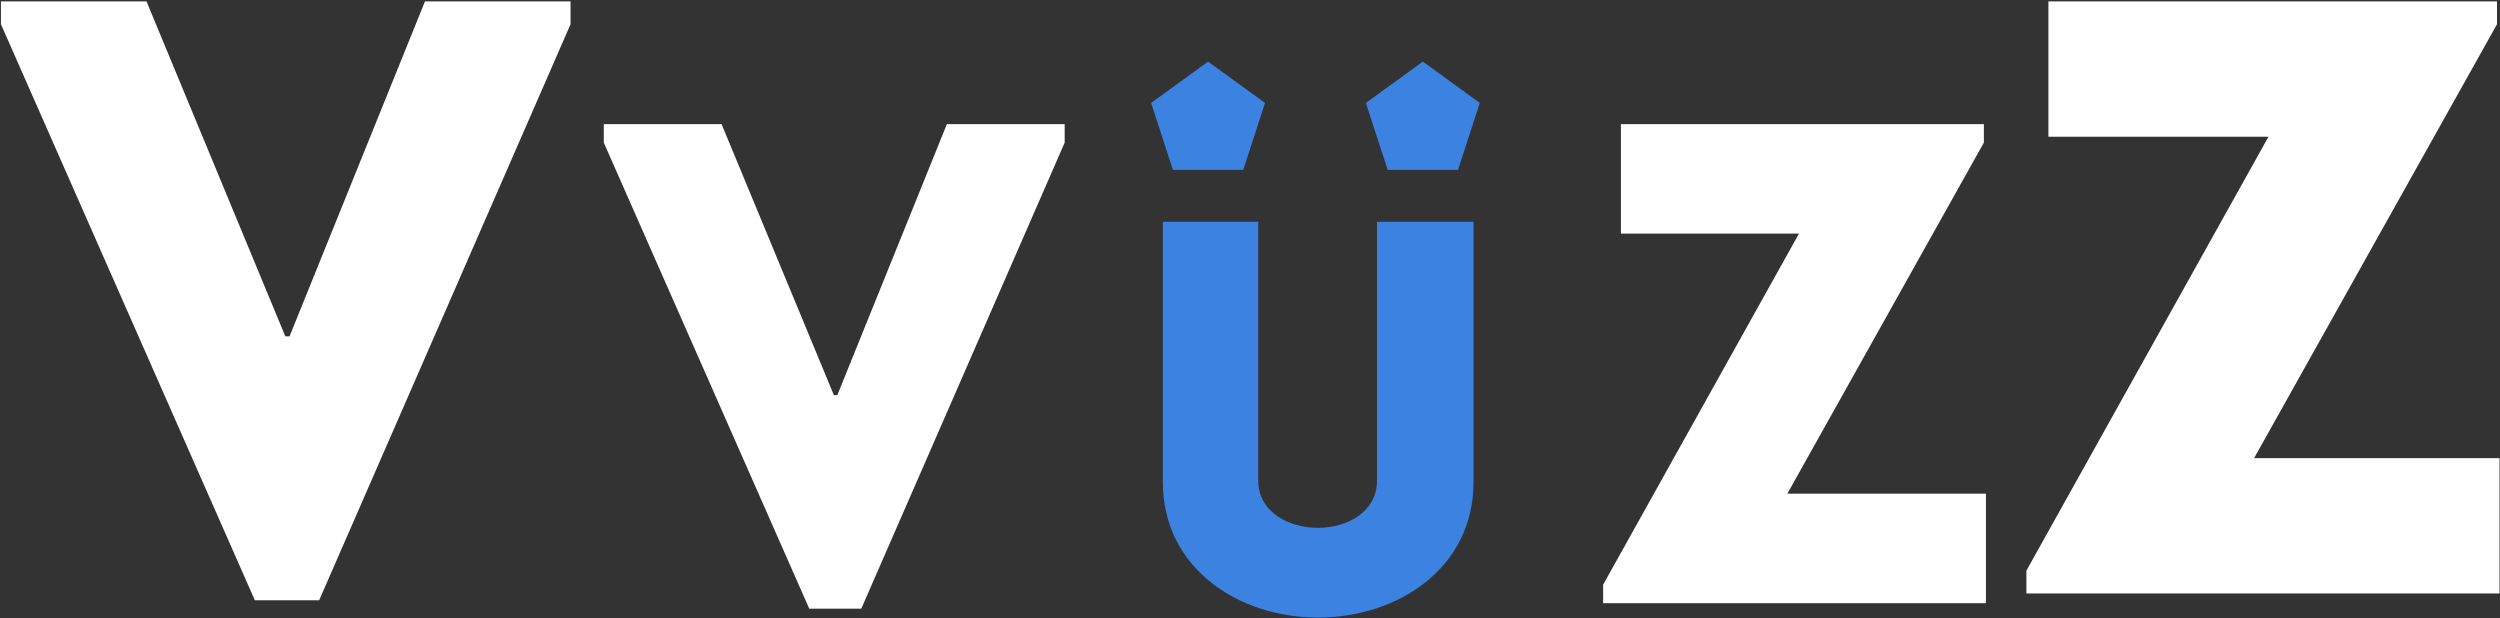<?xml version="1.0" encoding="UTF-8"?> <svg xmlns="http://www.w3.org/2000/svg" viewBox="1953.5 2488.5 93 23" width="93" height="23"><rect x="1953.5" y="2488.5" width="93" height="23" fill="#333333" stroke="none"/><path fill="white" stroke="none" fill-opacity="1" stroke-width="1" stroke-opacity="1" clip-rule="evenodd" color="rgb(51, 51, 51)" fill-rule="evenodd" font-size-adjust="none" id="tSvga6ec7b260a" title="Path 1" d="M 2046.483 2510.577 C 2040.616 2510.577 2034.749 2510.577 2028.882 2510.577 C 2028.882 2510.294 2028.882 2510.011 2028.882 2509.728 C 2031.884 2504.347 2034.886 2498.967 2037.887 2493.587 C 2035.158 2493.587 2032.43 2493.587 2029.701 2493.587 C 2029.701 2491.667 2029.701 2490.472 2029.701 2488.552 C 2035.263 2488.552 2040.826 2488.552 2046.388 2488.552 C 2046.388 2488.835 2046.388 2489.119 2046.388 2489.402 C 2043.376 2494.782 2040.364 2500.163 2037.352 2505.543 C 2040.396 2505.543 2043.439 2505.543 2046.483 2505.543C 2046.483 2507.462 2046.483 2508.658 2046.483 2510.577Z M 2013.136 2510.251 C 2015.565 2505.898 2017.993 2501.545 2020.422 2497.191 C 2018.214 2497.191 2016.006 2497.191 2013.798 2497.191 C 2013.798 2495.638 2013.798 2494.671 2013.798 2493.118 C 2018.299 2493.118 2022.8 2493.118 2027.3 2493.118 C 2027.3 2493.347 2027.3 2493.576 2027.3 2493.805 C 2024.863 2498.159 2022.426 2502.512 2019.989 2506.865 C 2022.451 2506.865 2024.914 2506.865 2027.377 2506.865 C 2027.377 2508.419 2027.377 2509.386 2027.377 2510.939 C 2022.63 2510.939 2017.883 2510.939 2013.136 2510.939C 2013.136 2510.71 2013.136 2510.481 2013.136 2510.251Z M 1983.604 2511.142 C 1981.056 2505.363 1978.509 2499.584 1975.961 2493.805 C 1975.961 2493.576 1975.961 2493.347 1975.961 2493.118 C 1977.422 2493.118 1978.882 2493.118 1980.343 2493.118 C 1981.735 2496.479 1983.128 2499.839 1984.521 2503.2 C 1984.563 2503.2 1984.606 2503.2 1984.648 2503.2 C 1986.007 2499.839 1987.365 2496.479 1988.724 2493.118 C 1990.185 2493.118 1991.645 2493.118 1993.106 2493.118 C 1993.106 2493.347 1993.106 2493.576 1993.106 2493.805 C 1990.584 2499.584 1988.062 2505.363 1985.54 2511.142C 1984.894 2511.142 1984.249 2511.142 1983.604 2511.142Z M 1962.98 2510.829 C 1959.832 2503.687 1956.683 2496.544 1953.535 2489.402 C 1953.535 2489.119 1953.535 2488.835 1953.535 2488.552 C 1955.34 2488.552 1957.145 2488.552 1958.95 2488.552 C 1960.671 2492.706 1962.393 2496.859 1964.114 2501.012 C 1964.166 2501.012 1964.219 2501.012 1964.271 2501.012 C 1965.951 2496.859 1967.63 2492.706 1969.309 2488.552 C 1971.114 2488.552 1972.919 2488.552 1974.724 2488.552 C 1974.724 2488.835 1974.724 2489.119 1974.724 2489.402 C 1971.607 2496.544 1968.49 2503.687 1965.373 2510.829C 1964.576 2510.829 1963.778 2510.829 1962.98 2510.829Z"></path><path fill="#3B82E1" stroke="none" fill-opacity="1" stroke-width="1" stroke-opacity="1" clip-rule="evenodd" color="rgb(51, 51, 51)" fill-rule="evenodd" font-size-adjust="none" id="tSvgdec5a5d405" title="Path 2" d="M 2007.739 2494.818 C 2006.866 2494.818 2005.993 2494.818 2005.121 2494.818 C 2004.851 2493.988 2004.581 2493.159 2004.311 2492.329 C 2005.018 2491.816 2005.724 2491.304 2006.43 2490.791 C 2007.136 2491.304 2007.842 2491.816 2008.548 2492.329C 2008.279 2493.159 2008.009 2493.988 2007.739 2494.818Z M 2004.725 2506.372 C 2004.725 2503.165 2004.725 2499.958 2004.725 2496.751 C 2005.908 2496.751 2007.153 2496.751 2008.315 2496.751 C 2008.315 2499.979 2008.315 2503.207 2008.315 2506.435 C 2008.315 2509.628 2005.514 2511.473 2002.526 2511.473 C 1999.559 2511.473 1996.758 2509.628 1996.758 2506.435 C 1996.758 2503.207 1996.758 2499.979 1996.758 2496.751 C 1997.92 2496.751 1999.144 2496.751 2000.306 2496.751 C 2000.306 2499.958 2000.306 2503.165 2000.306 2506.372 C 2000.306 2507.554 2001.447 2508.135 2002.526 2508.135C 2003.605 2508.135 2004.725 2507.554 2004.725 2506.372Z M 1997.131 2494.818 C 1996.861 2493.988 1996.592 2493.159 1996.322 2492.329 C 1997.028 2491.816 1997.734 2491.304 1998.44 2490.791 C 1999.147 2491.304 1999.853 2491.816 2000.559 2492.329 C 2000.289 2493.159 2000.02 2493.988 1999.75 2494.818C 1998.877 2494.818 1998.004 2494.818 1997.131 2494.818Z"></path><defs> </defs></svg> 